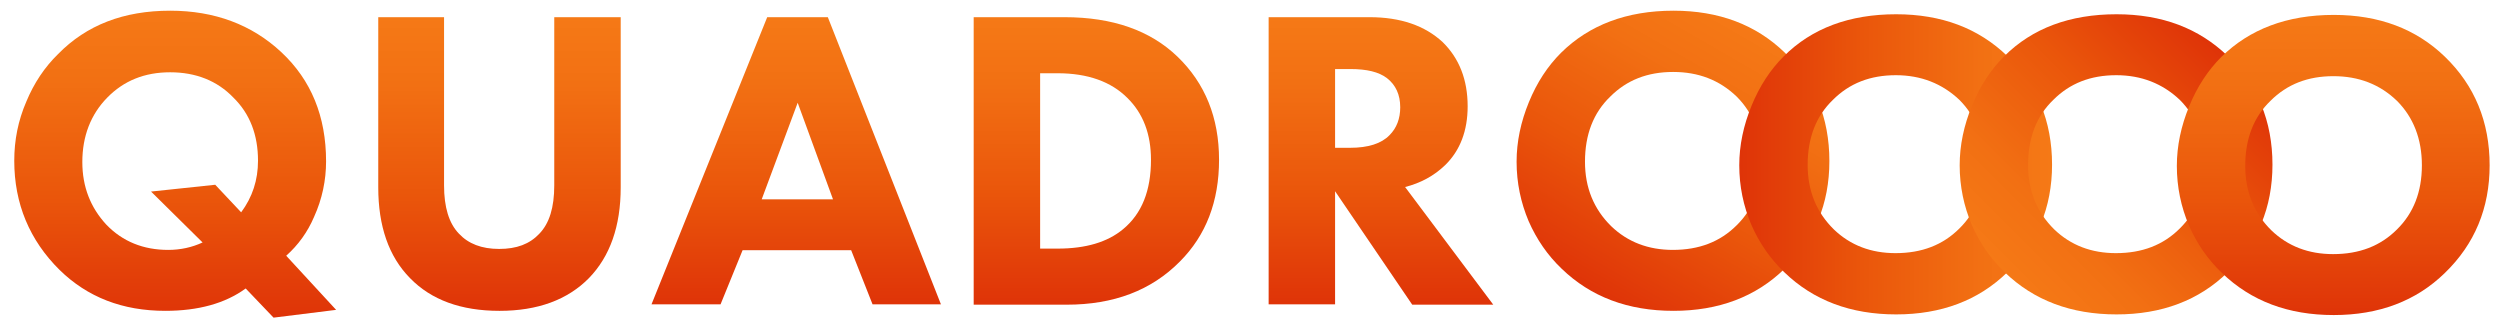 <?xml version="1.0" encoding="UTF-8"?> <!-- Generator: Adobe Illustrator 25.3.1, SVG Export Plug-In . SVG Version: 6.00 Build 0) --> <svg xmlns="http://www.w3.org/2000/svg" xmlns:xlink="http://www.w3.org/1999/xlink" id="Слой_1" x="0px" y="0px" viewBox="0 0 771.3 101.3" style="enable-background:new 0 0 771.3 101.3;" xml:space="preserve"> <style type="text/css"> .st0{fill:url(#SVGID_1_);} .st1{fill:url(#SVGID_2_);} .st2{fill:url(#SVGID_3_);} .st3{fill:url(#SVGID_4_);} .st4{fill:url(#SVGID_5_);} .st5{fill:url(#SVGID_6_);} .st6{fill:url(#SVGID_7_);} .st7{fill:url(#SVGID_8_);} .st8{fill:url(#SVGID_9_);} </style> <g> <linearGradient id="SVGID_1_" gradientUnits="userSpaceOnUse" x1="54.015" y1="3.317" x2="54.015" y2="98.046"> <stop offset="0" style="stop-color:#F57916"></stop> <stop offset="0.229" style="stop-color:#F27013"></stop> <stop offset="0.608" style="stop-color:#EA560B"></stop> <stop offset="0.994" style="stop-color:#DF3408"></stop> </linearGradient> <path class="st0" d="M84.4,98l-8.6-9c-6.3,4.6-14.6,6.9-24.8,6.9c-13.2,0-24-4.2-32.6-12.6c-9.3-9.2-14-20.5-14-33.7 c0-6.4,1.2-12.4,3.7-18.2c2.4-5.8,5.7-10.7,9.8-14.7C26.7,7.7,38.2,3.3,52.5,3.3c13.7,0,25.2,4.3,34.3,12.8 c9.2,8.6,13.8,19.8,13.8,33.7c0,5.8-1.2,11.6-3.7,17.1c-2,4.7-4.9,8.7-8.6,12l15.4,16.7L84.4,98z M66.4,57l8,8.5 c3.5-4.7,5.2-10,5.2-15.9c0-8-2.5-14.5-7.6-19.5c-5-5.2-11.6-7.8-19.5-7.8c-7.9,0-14.3,2.6-19.4,7.8C28,35.3,25.4,42,25.4,50 c0,7.6,2.5,14,7.4,19.3c5,5.2,11.4,7.8,19.1,7.8c3.8,0,7.4-0.8,10.6-2.3L46.6,59.1L66.4,57z"></path> <linearGradient id="SVGID_2_" gradientUnits="userSpaceOnUse" x1="153.99" y1="5.31" x2="153.99" y2="95.92"> <stop offset="0" style="stop-color:#F57916"></stop> <stop offset="0.229" style="stop-color:#F27013"></stop> <stop offset="0.608" style="stop-color:#EA560B"></stop> <stop offset="0.994" style="stop-color:#DF3408"></stop> </linearGradient> <path class="st1" d="M191.5,5.3v52.5c0,12-3.3,21.3-9.8,28c-6.6,6.7-15.8,10.1-27.6,10.1c-11.9,0-21.1-3.4-27.6-10.1 c-6.6-6.7-9.8-16.1-9.8-28V5.3H137v51.9c0,6.7,1.5,11.7,4.6,14.9c2.9,3.1,7,4.7,12.4,4.7s9.4-1.5,12.4-4.7 c3.1-3.2,4.6-8.1,4.6-14.9V5.3H191.5z"></path> <linearGradient id="SVGID_3_" gradientUnits="userSpaceOnUse" x1="245.73" y1="5.31" x2="245.73" y2="93.927"> <stop offset="0" style="stop-color:#F57916"></stop> <stop offset="0.229" style="stop-color:#F27013"></stop> <stop offset="0.608" style="stop-color:#EA560B"></stop> <stop offset="0.994" style="stop-color:#DF3408"></stop> </linearGradient> <path class="st2" d="M269.2,93.9l-6.6-16.7h-33.5l-6.8,16.7H201l35.7-88.6h18.7l34.9,88.6H269.2z M235,61.5H257l-10.9-29.8 L235,61.5z"></path> <linearGradient id="SVGID_4_" gradientUnits="userSpaceOnUse" x1="338.264" y1="5.31" x2="338.264" y2="93.927"> <stop offset="0" style="stop-color:#F57916"></stop> <stop offset="0.229" style="stop-color:#F27013"></stop> <stop offset="0.608" style="stop-color:#EA560B"></stop> <stop offset="0.994" style="stop-color:#DF3408"></stop> </linearGradient> <path class="st3" d="M300.4,5.3h28c14.9,0,26.5,4.1,34.9,12.2c8.5,8.2,12.8,18.8,12.8,31.8c0,12.8-4,23.3-12.1,31.4 c-8.8,8.9-20.4,13.3-34.9,13.3h-28.7V5.3z M320.9,22.6v54.1h5.4c8.7,0,15.4-2,20.2-6c5.8-4.8,8.6-11.9,8.6-21.4 c0-7.9-2.4-14.3-7.3-19.1c-5-5-12.2-7.6-21.5-7.6H320.9z"></path> <linearGradient id="SVGID_5_" gradientUnits="userSpaceOnUse" x1="426.082" y1="5.31" x2="426.082" y2="93.927"> <stop offset="0" style="stop-color:#F57916"></stop> <stop offset="0.229" style="stop-color:#F27013"></stop> <stop offset="0.608" style="stop-color:#EA560B"></stop> <stop offset="0.994" style="stop-color:#DF3408"></stop> </linearGradient> <path class="st4" d="M391.4,5.3h31.1c9.6,0,17.1,2.6,22.6,7.7c5.1,5,7.7,11.6,7.7,19.8c0,7.5-2.3,13.6-6.9,18.1 c-3.5,3.4-7.7,5.6-12.4,6.8l27.2,36.3h-25L411.9,59v34.9h-20.5V5.3z M411.9,21.3v24.3h4.6c5.6,0,9.7-1.3,12.2-3.9 c2.2-2.2,3.3-5.1,3.3-8.6c0-3.9-1.4-6.9-4.1-9c-2.5-1.9-6.2-2.8-11.3-2.8H411.9z"></path> <linearGradient id="SVGID_6_" gradientUnits="userSpaceOnUse" x1="540.033" y1="8.552" x2="492.593" y2="90.72"> <stop offset="0" style="stop-color:#F57916"></stop> <stop offset="0.229" style="stop-color:#F27013"></stop> <stop offset="0.608" style="stop-color:#EA560B"></stop> <stop offset="0.994" style="stop-color:#DF3408"></stop> </linearGradient> <path class="st5" d="M516.3,3.3c14,0,25.4,4.3,34.3,12.9c9.2,8.9,13.8,20.1,13.8,33.5c0,13.2-4.6,24.3-13.8,33.2 c-8.9,8.7-20.4,13-34.3,13c-14,0-25.5-4.3-34.5-13c-4.3-4.1-7.7-9-10.2-14.7c-2.4-5.7-3.7-11.8-3.7-18.3c0-6.2,1.3-12.3,3.8-18.4 c2.5-6.1,5.8-11.1,9.9-15.2C490.3,7.7,501.9,3.3,516.3,3.3z M516.2,22.2c-7.9,0-14.3,2.5-19.4,7.6c-5.2,5-7.8,11.7-7.8,20.1 c0,8,2.7,14.6,8.1,19.9c5.1,4.9,11.5,7.3,19,7.3c8.1,0,14.6-2.5,19.7-7.6c5.1-5,7.7-11.6,7.7-19.8c0-8.1-2.6-14.8-7.7-19.9 C530.5,24.7,524,22.2,516.2,22.2z"></path> <linearGradient id="SVGID_7_" gradientUnits="userSpaceOnUse" x1="633.096" y1="50.681" x2="536.641" y2="50.681"> <stop offset="0" style="stop-color:#F57916"></stop> <stop offset="0.229" style="stop-color:#F27013"></stop> <stop offset="0.608" style="stop-color:#EA560B"></stop> <stop offset="0.994" style="stop-color:#DF3408"></stop> </linearGradient> <path class="st6" d="M585,4.4c14,0,25.4,4.3,34.3,12.9c9.2,8.9,13.8,20.1,13.8,33.5c0,13.2-4.6,24.3-13.8,33.2 c-8.9,8.7-20.4,13-34.3,13c-14,0-25.5-4.3-34.5-13c-4.3-4.1-7.7-9-10.2-14.7c-2.4-5.7-3.7-11.8-3.7-18.3c0-6.2,1.3-12.3,3.8-18.4 c2.5-6.1,5.8-11.1,9.9-15.2C559,8.7,570.6,4.4,585,4.4z M584.9,23.2c-7.9,0-14.3,2.5-19.4,7.6c-5.2,5-7.8,11.7-7.8,20.1 c0,8,2.7,14.6,8.1,19.9c5.1,4.9,11.5,7.3,19,7.3c8.1,0,14.6-2.5,19.7-7.6c5.1-5,7.7-11.6,7.7-19.8c0-8.1-2.6-14.8-7.7-19.9 C599.2,25.8,592.7,23.2,584.9,23.2z"></path> <linearGradient id="SVGID_8_" gradientUnits="userSpaceOnUse" x1="618.976" y1="84.511" x2="686.754" y2="16.734"> <stop offset="0" style="stop-color:#F57916"></stop> <stop offset="0.229" style="stop-color:#F27013"></stop> <stop offset="0.608" style="stop-color:#EA560B"></stop> <stop offset="0.994" style="stop-color:#DF3408"></stop> </linearGradient> <path class="st7" d="M653,4.4c14,0,25.4,4.3,34.3,12.9c9.2,8.9,13.8,20.1,13.8,33.5c0,13.2-4.6,24.3-13.8,33.2 c-8.9,8.7-20.4,13-34.3,13c-14,0-25.5-4.3-34.5-13c-4.3-4.1-7.7-9-10.2-14.7c-2.4-5.7-3.7-11.8-3.7-18.3c0-6.2,1.3-12.3,3.8-18.4 c2.5-6.1,5.8-11.1,9.9-15.2C627,8.7,638.6,4.4,653,4.4z M652.9,23.2c-7.9,0-14.3,2.5-19.4,7.6c-5.2,5-7.8,11.7-7.8,20.1 c0,8,2.7,14.6,8.1,19.9c5.1,4.9,11.5,7.3,19,7.3c8.1,0,14.6-2.5,19.7-7.6c5.1-5,7.7-11.6,7.7-19.8c0-8.1-2.6-14.8-7.7-19.9 C667.2,25.8,660.7,23.2,652.9,23.2z"></path> <linearGradient id="SVGID_9_" gradientUnits="userSpaceOnUse" x1="719.868" y1="4.633" x2="719.868" y2="97.236"> <stop offset="0" style="stop-color:#F57916"></stop> <stop offset="0.229" style="stop-color:#F27013"></stop> <stop offset="0.608" style="stop-color:#EA560B"></stop> <stop offset="0.994" style="stop-color:#DF3408"></stop> </linearGradient> <path class="st8" d="M720,4.6c14,0,25.4,4.3,34.3,12.9c9.2,8.9,13.8,20.1,13.8,33.5c0,13.2-4.6,24.3-13.8,33.2 c-8.9,8.7-20.4,13-34.3,13c-14,0-25.5-4.3-34.5-13c-4.3-4.1-7.7-9-10.2-14.7c-2.4-5.7-3.7-11.8-3.7-18.3c0-6.2,1.3-12.3,3.8-18.4 c2.5-6.1,5.8-11.1,9.9-15.2C694,9,705.6,4.6,720,4.6z M719.9,23.5c-7.9,0-14.3,2.5-19.4,7.6c-5.2,5-7.8,11.7-7.8,20.1 c0,8,2.7,14.6,8.1,19.9c5.1,4.9,11.5,7.3,19,7.3c8.1,0,14.6-2.5,19.7-7.6c5.1-5,7.7-11.6,7.7-19.8c0-8.1-2.6-14.8-7.7-19.9 C734.2,26,727.7,23.5,719.9,23.5z"></path> </g> </svg> 